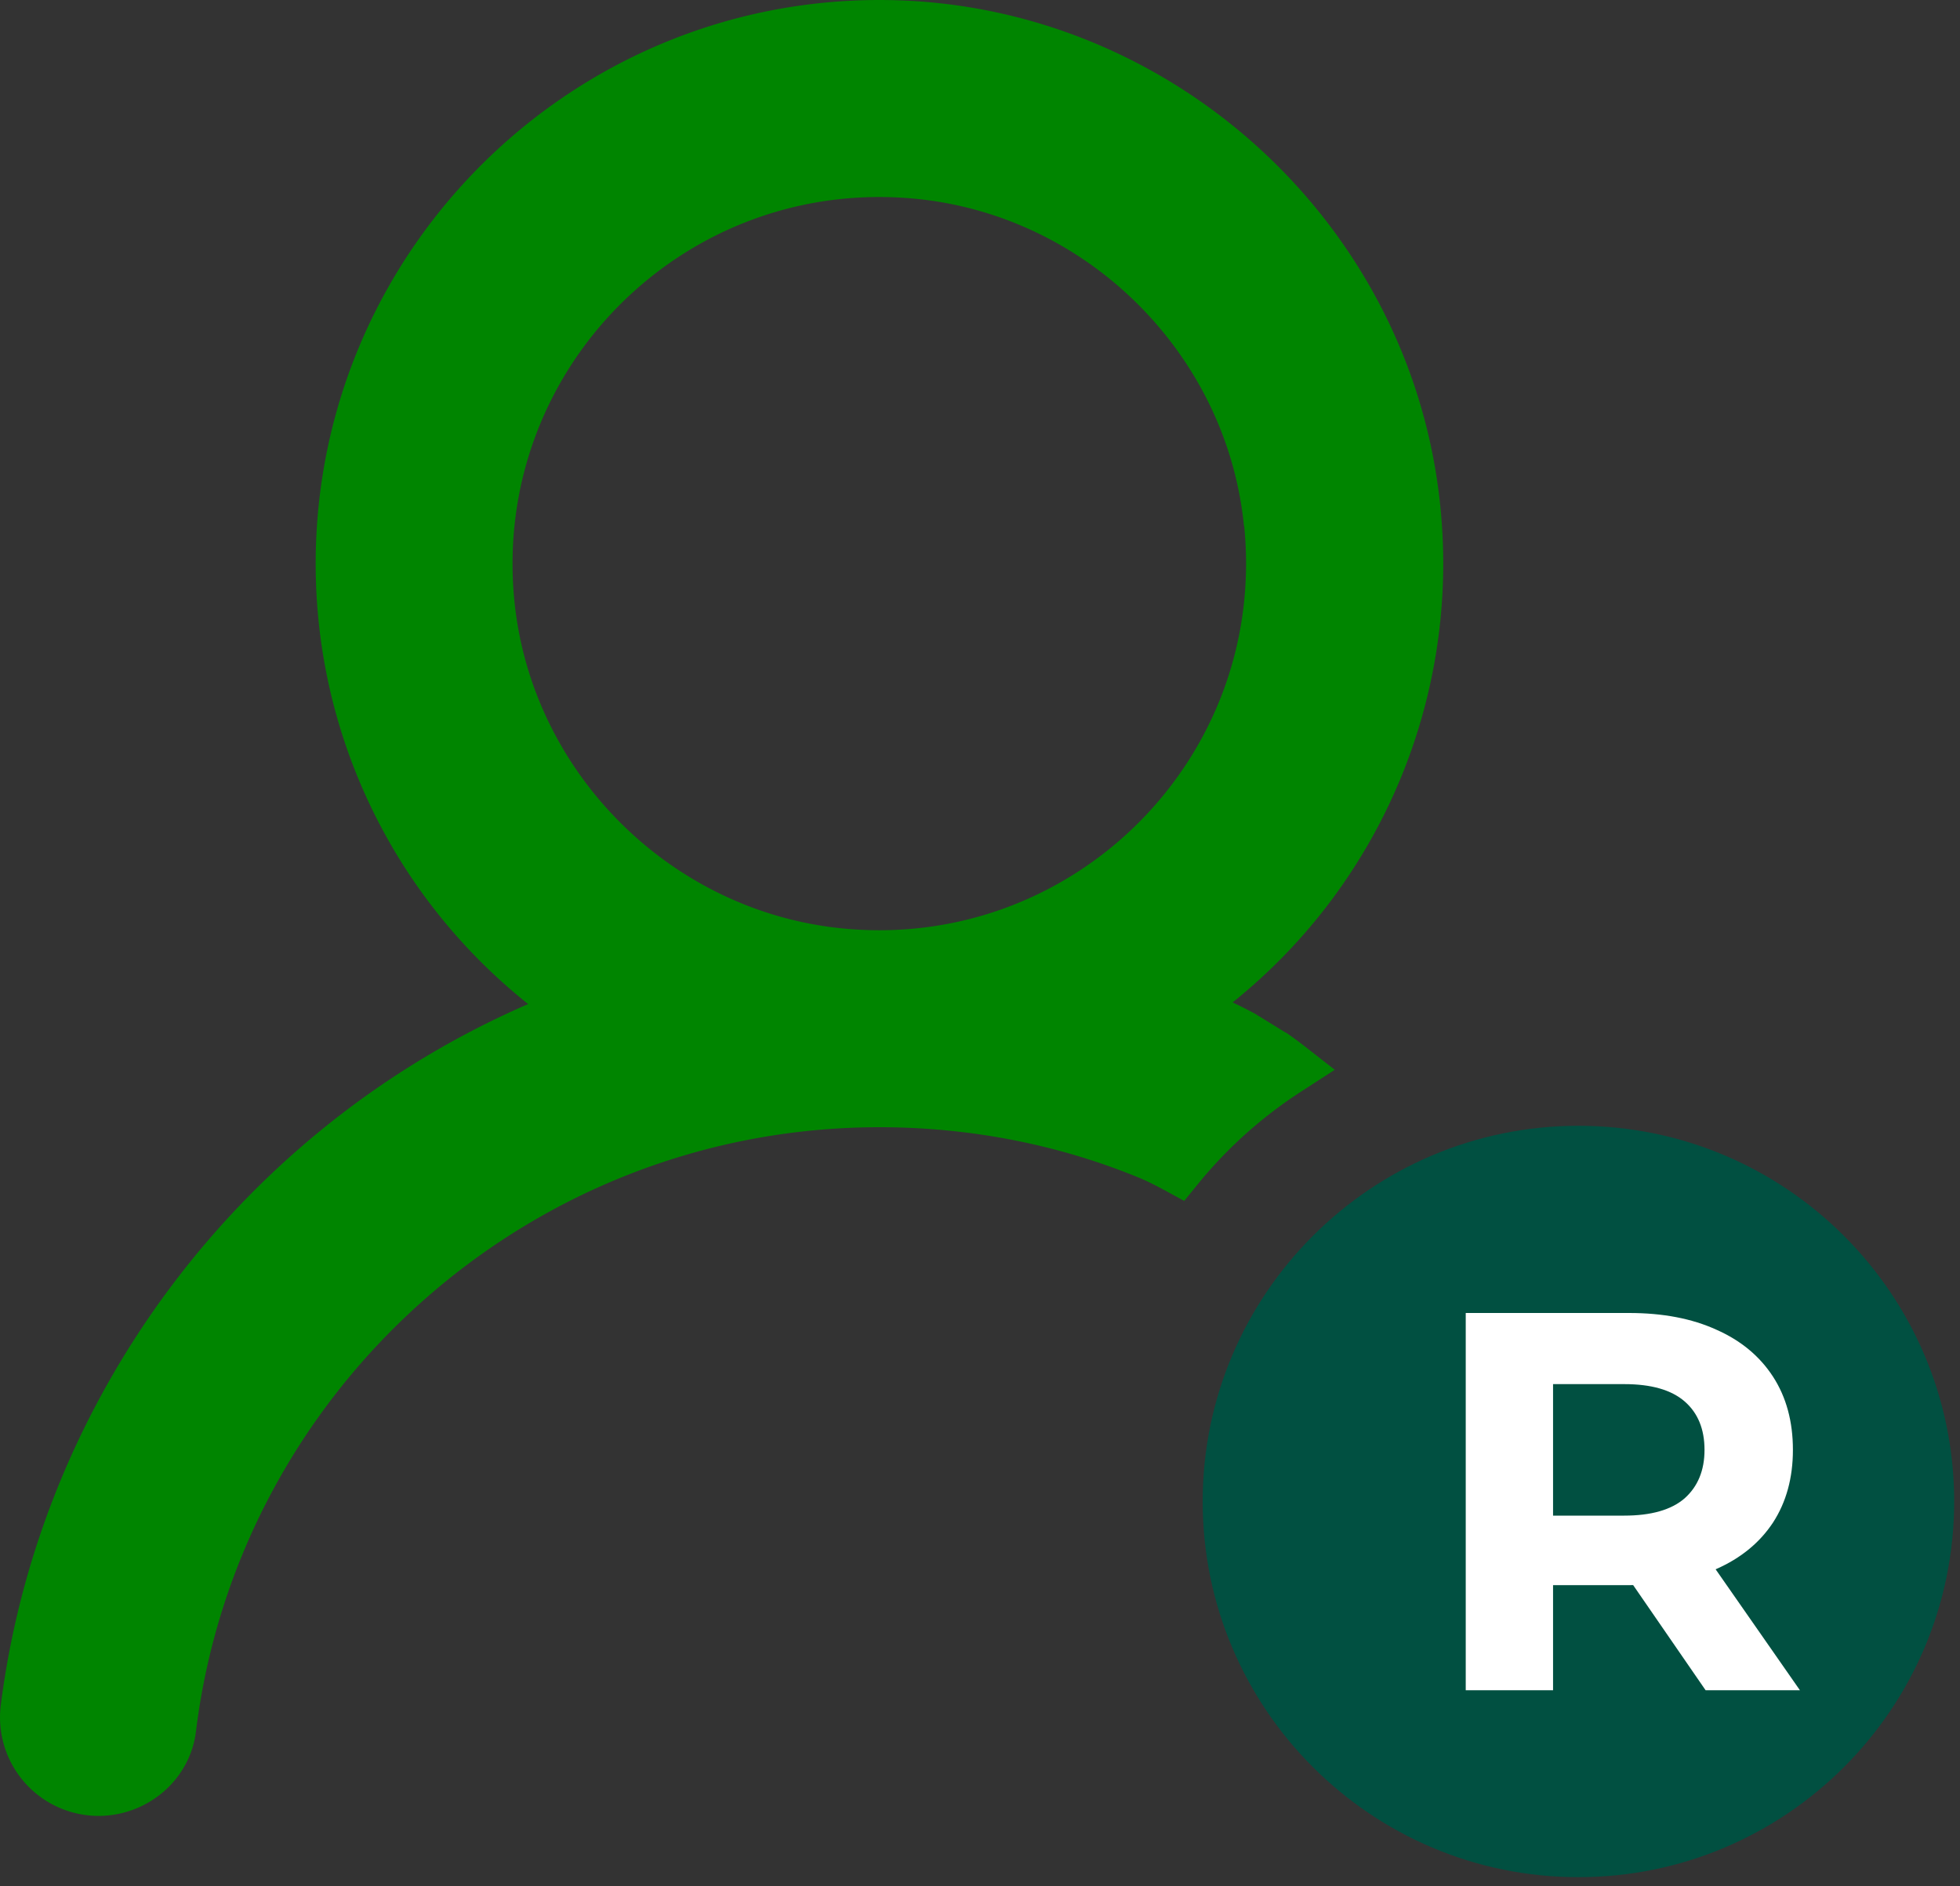 <?xml version="1.0" encoding="UTF-8"?> <svg xmlns="http://www.w3.org/2000/svg" width="80" height="77" fill="none"><rect width="100%" height="100%" fill="#333333" stroke="none"/><path fill="#015041" d="M64.426 45.958c-8.46 0-15.337 6.877-15.337 15.336 0 8.46 6.877 15.337 15.337 15.337s15.336-6.877 15.336-15.337-6.877-15.336-15.336-15.336"></path><path fill="#fff" d="M59.826 69V53.6h6.666q2.069 0 3.564.682 1.495.66 2.31 1.914.814 1.254.814 2.992 0 1.716-.814 2.97-.815 1.232-2.31 1.892t-3.564.66h-4.686l1.584-1.562V69zm9.79 0-3.85-5.588h3.806L73.466 69zm-6.226-5.456-1.584-1.672h4.488q1.65 0 2.464-.704.814-.726.814-1.98 0-1.275-.814-1.98t-2.464-.704h-4.488l1.584-1.694z"></path><path fill="#008500" d="m52.491 42.164-1.257-.776a16 16 0 0 0-.924-.466 22.97 22.97 0 0 0 8.43-20.69C57.393 9 47.81.296 36.495.008c-12.962-.333-23.61 10.116-23.61 23.004 0 7.04 3.209 13.621 8.673 17.977C9.824 46.076 1.64 57.056.034 69.59a4.024 4.024 0 0 0 3.985 4.54c1.997 0 3.735-1.464 3.979-3.446 1.708-13.88 13.569-24.668 27.9-24.668 2.122 0 4.23.236 6.233.688l.096.022c1.494.34 2.966.813 4.356 1.39.355.155.665.318.954.473l.798.436.577-.71a18.1 18.1 0 0 1 4.267-3.8l1.301-.843-1.22-.954q-.389-.302-.776-.57zm-1.708-20.69c.946 9.45-6.966 17.37-16.424 16.424-6.995-.703-12.66-6.36-13.362-13.355-.946-9.45 6.966-17.37 16.424-16.423 6.995.702 12.66 6.359 13.354 13.354z"></path></svg> 